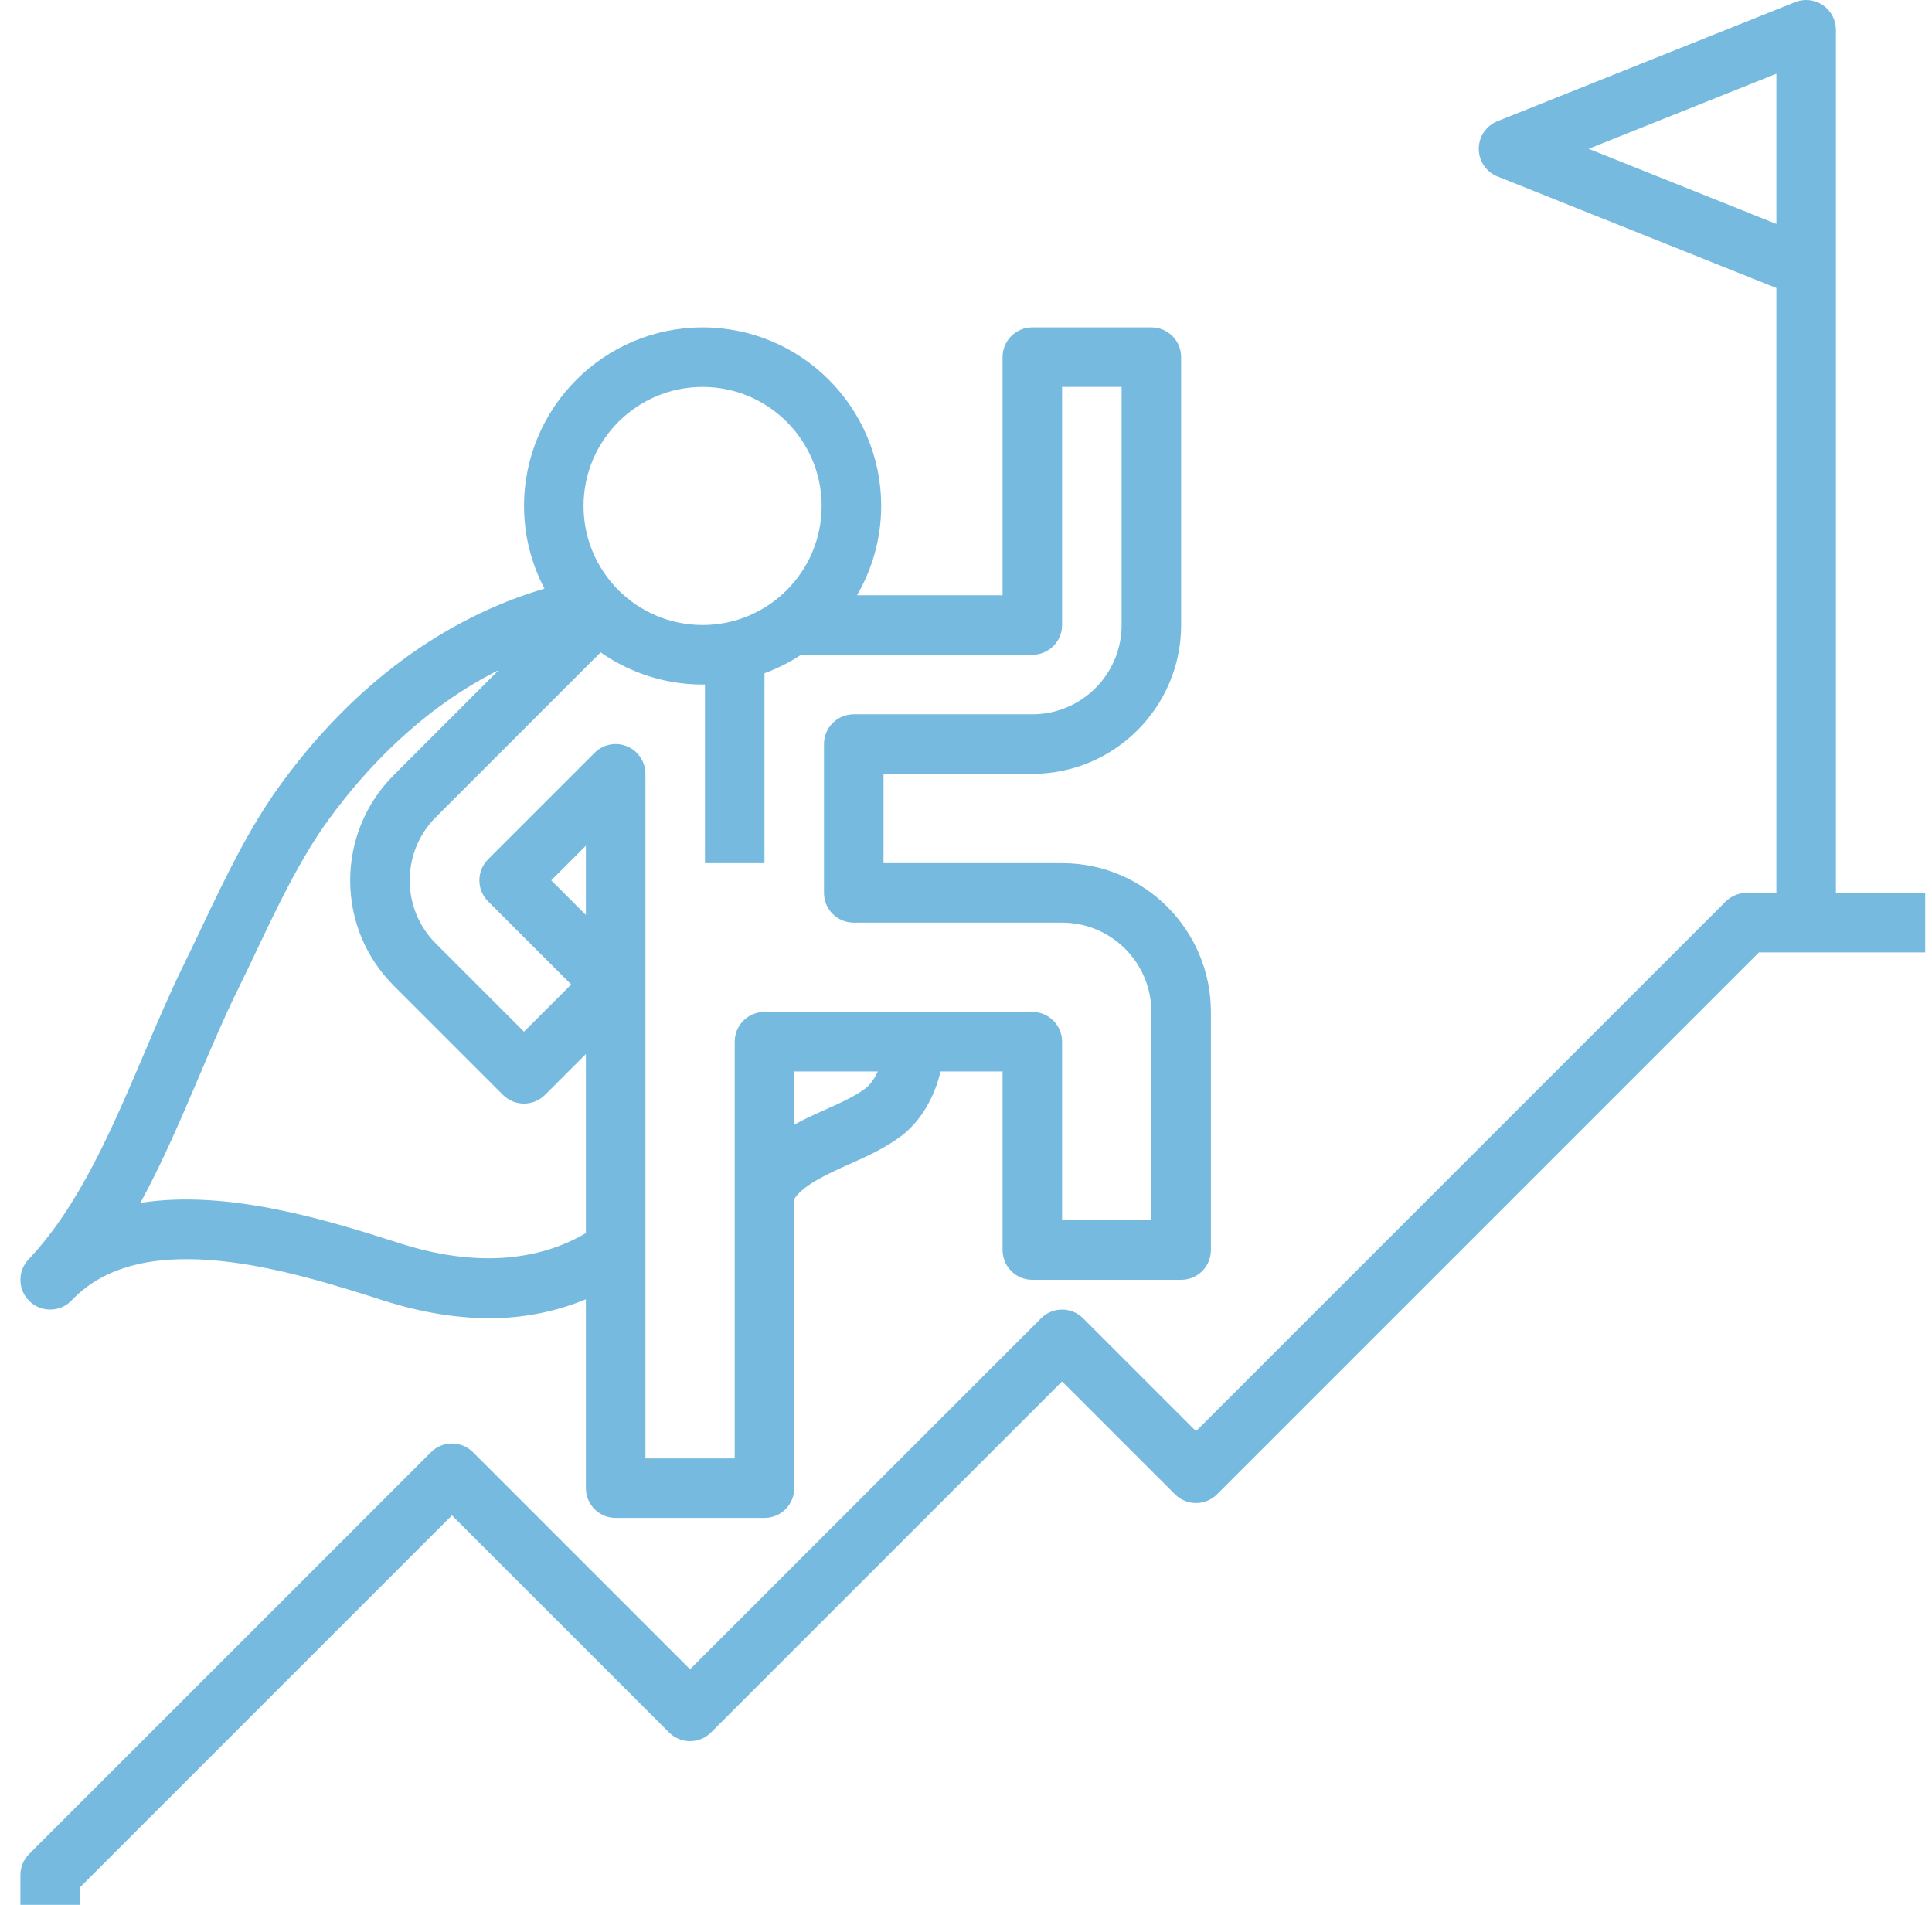 <?xml version="1.0" encoding="UTF-8"?> <svg xmlns="http://www.w3.org/2000/svg" width="71" height="70" viewBox="0 0 71 70" fill="none"><g clip-path="url(#clip0_23_40)"><path d="M67.469 32.813V9.844V1.094C67.469 0.731 67.288 0.392 66.989 0.188C66.688 -0.015 66.306 -0.057 65.969 0.078L55.032 4.453C54.616 4.62 54.344 5.022 54.344 5.469C54.344 5.916 54.616 6.318 55.031 6.485L65.281 10.585V32.813H64.188C63.898 32.813 63.619 32.928 63.414 33.133L43.953 52.594L39.804 48.446C39.377 48.018 38.686 48.018 38.258 48.446L25.359 61.344L17.383 53.368C16.955 52.94 16.264 52.94 15.836 53.368L1.07 68.133C0.865 68.338 0.75 68.615 0.75 68.906V70H2.938V69.359L16.609 55.687L24.586 63.664C25.014 64.092 25.705 64.092 26.133 63.664L39.031 50.766L43.18 54.914C43.608 55.342 44.299 55.342 44.726 54.914L64.64 35H70.75V32.813H67.469ZM58.382 5.469L65.281 2.709V8.23L58.382 5.469Z" fill="#77BADF"></path><path d="M2.638 47.783C5.289 44.98 10.797 46.74 14.088 47.79C15.452 48.226 16.764 48.443 18.003 48.443C19.264 48.443 20.441 48.194 21.531 47.748V54.688C21.531 55.292 22.021 55.781 22.625 55.781H28.094C28.698 55.781 29.188 55.292 29.188 54.688V44.059C29.429 43.699 29.877 43.416 30.558 43.083C30.778 42.974 31.002 42.875 31.226 42.776C31.853 42.495 32.502 42.206 33.108 41.756C33.822 41.227 34.352 40.316 34.563 39.375H36.844V45.938C36.844 46.542 37.334 47.031 37.938 47.031H43.406C44.01 47.031 44.5 46.542 44.5 45.938V37.188C44.5 34.172 42.047 31.719 39.031 31.719H32.469V28.438H37.938C40.953 28.438 43.406 25.984 43.406 22.969V13.125C43.406 12.52 42.916 12.031 42.312 12.031H37.938C37.334 12.031 36.844 12.52 36.844 13.125V21.875H31.495C32.056 20.908 32.383 19.789 32.383 18.594C32.383 14.975 29.44 12.031 25.821 12.031C22.202 12.031 19.258 14.975 19.258 18.594C19.258 19.69 19.532 20.721 20.009 21.631C16.314 22.721 12.984 25.168 10.335 28.796C9.158 30.407 8.286 32.243 7.443 34.017C7.217 34.491 6.993 34.963 6.766 35.425C6.253 36.467 5.769 37.604 5.301 38.705C4.129 41.459 2.918 44.306 1.051 46.279L1.05 46.28C0.634 46.718 0.654 47.411 1.092 47.826C1.531 48.24 2.224 48.222 2.638 47.783ZM21.531 33.624L20.257 32.351L21.531 31.078V33.624ZM31.806 39.997C31.391 40.305 30.877 40.533 30.335 40.777C30.087 40.888 29.839 40.998 29.596 41.117C29.462 41.183 29.325 41.26 29.188 41.332V39.375H32.261C32.138 39.633 31.982 39.867 31.806 39.997ZM37.938 24.062C38.541 24.062 39.031 23.574 39.031 22.969V14.219H41.219V22.969C41.219 24.778 39.746 26.25 37.938 26.25H31.375C30.771 26.25 30.281 26.739 30.281 27.344V32.812C30.281 33.417 30.771 33.906 31.375 33.906H39.031C40.84 33.906 42.312 35.378 42.312 37.188V44.844H39.031V38.281C39.031 37.676 38.541 37.188 37.938 37.188H28.094C27.49 37.188 27 37.676 27 38.281V53.594H23.719V28.438C23.719 27.996 23.452 27.595 23.044 27.427C22.635 27.256 22.166 27.351 21.852 27.664L17.937 31.578C17.732 31.783 17.617 32.06 17.617 32.351C17.617 32.642 17.732 32.92 17.937 33.124L20.992 36.179L19.257 37.914L16.015 34.672C14.737 33.392 14.737 31.311 16.015 30.031L22.073 23.974C23.137 24.717 24.427 25.156 25.82 25.156C25.849 25.156 25.877 25.152 25.906 25.152V31.719H28.094V24.742C28.571 24.564 29.022 24.339 29.44 24.062H37.938ZM25.82 14.219C28.233 14.219 30.195 16.181 30.195 18.594C30.195 21.007 28.233 22.969 25.82 22.969C23.407 22.969 21.445 21.007 21.445 18.594C21.445 16.181 23.408 14.219 25.82 14.219ZM7.314 39.561C7.792 38.439 8.242 37.379 8.728 36.391C8.96 35.92 9.188 35.44 9.418 34.956C10.217 33.273 11.044 31.532 12.1 30.087C13.439 28.254 15.498 26.044 18.332 24.622L14.468 28.487C12.336 30.618 12.336 34.089 14.468 36.221L18.483 40.236C18.911 40.663 19.602 40.663 20.029 40.236L21.531 38.734V45.316C19.232 46.665 16.606 46.298 14.753 45.708C12.18 44.885 8.425 43.689 5.159 44.204C5.97 42.716 6.649 41.125 7.314 39.561Z" fill="#77BADF"></path></g><defs><clipPath id="clip0_23_40"><rect width="70" height="70" fill="white" transform="translate(0.75)"></rect></clipPath></defs></svg> 